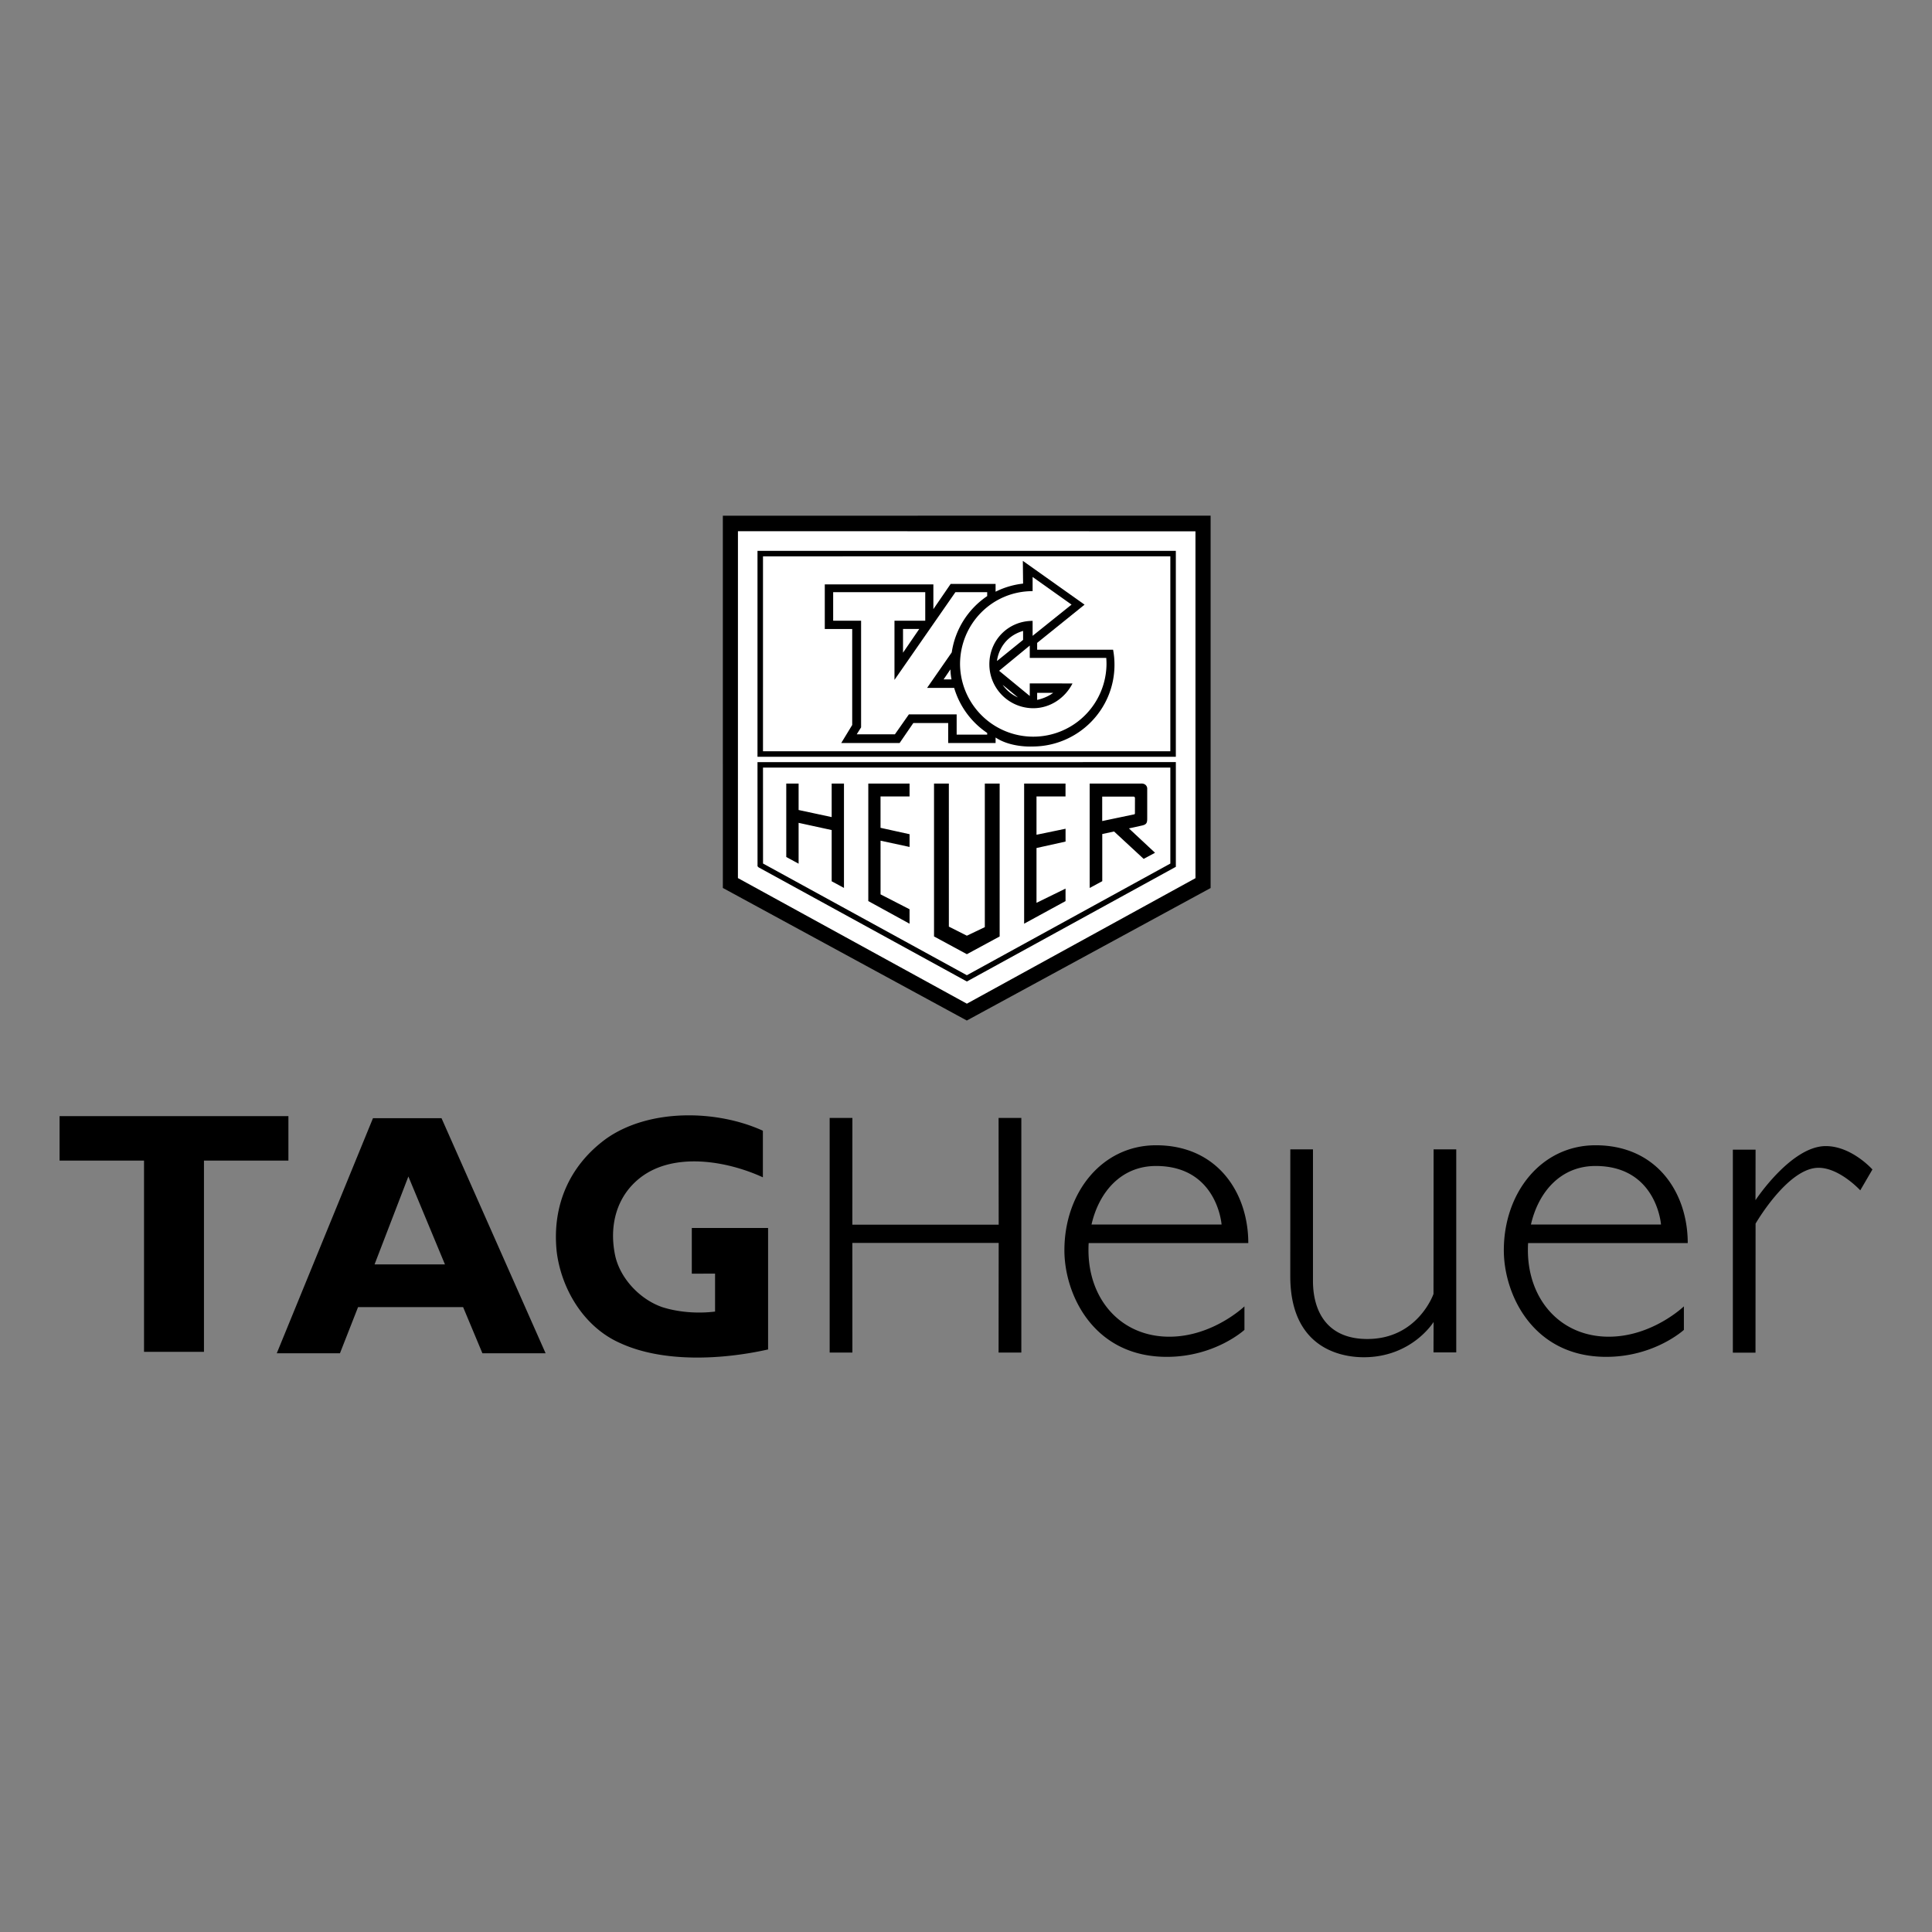 <?xml version="1.0" encoding="UTF-8"?> <svg xmlns="http://www.w3.org/2000/svg" width="2500" height="2500" viewBox="0 0 192.756 192.756"><rect x="0" y="0" width="192.756" height="192.756" fill="#808080" stroke="none"/> <path fill-rule="evenodd" clip-rule="evenodd" fill="#fff" fill-opacity="0" d="M0 0h192.756v192.756H0V0z"></path> <path fill-rule="evenodd" clip-rule="evenodd" d="M20.35 134.875v-19.082h8.425v-4.436H5.944v4.436h8.425v19.082h5.981zM76.639 134.633c-4.587 1.031-10.486 1.334-14.75-.627-3.637-1.596-5.879-5.393-6.345-9.111-.484-4.566 1.233-8.564 4.89-11.254 4.263-3.051 11.032-2.949 15.679-.828v4.648c-3.516-1.617-8.809-2.568-12.183 0-2.425 1.857-3.172 4.809-2.565 7.758.485 2.322 2.484 4.424 4.707 5.193 1.577.504 3.514.666 5.271.443v-3.787l-2.321.008v-4.562h7.611v12.119h.006zM99.639 124.004l-.01 10.939h2.269v-23.406h-2.269l.01 10.649h-14.6l.004-10.649h-2.267v23.406h2.267l-.004-10.939h14.6zM143.02 129.098s-1.555 4.494-6.605 4.494c-4.109 0-5.42-2.883-5.42-5.787v-13.133h-2.26l-.004 12.65c0 7.662 5.738 8.09 7.328 8.09 4.824 0 6.971-3.521 6.971-3.521l-.01 3.037h2.27v-20.256h-2.26l-.01 14.426zM186.812 116.678s-2.068-2.332-4.656-2.332c-3.463 0-7.01 5.396-7.01 5.396l.008-5.041h-2.268v20.256h2.26l.008-12.875s3.209-5.572 6.279-5.572c2.104 0 4.166 2.25 4.166 2.25l1.213-2.082zM35.723 130.412l-1.806 4.604h-6.304l9.599-23.455h6.838l10.385 23.455H48.13l-1.924-4.604H35.723zm8.669-4.264l-3.648-8.77-3.374 8.77h7.022zM108.617 124.02c-.016.234-.021.459-.021.695 0 4.949 3.252 8.648 8.068 8.648 4.344 0 7.494-3.027 7.494-3.027v2.346s-2.922 2.691-7.748 2.691c-7.322 0-10.215-6.238-10.215-10.633 0-5.742 3.73-10.477 9.15-10.477 6.129 0 9.197 4.756 9.197 9.756h-15.925v.001zm.283-1.85h12.977s-.426-5.84-6.543-5.84c-3.453 0-5.682 2.566-6.434 5.84zM152.459 124.02a11.47 11.47 0 0 0-.021.695c0 4.949 3.254 8.648 8.07 8.648 4.344 0 7.494-3.027 7.494-3.027v2.346s-2.924 2.691-7.748 2.691c-7.324 0-10.217-6.238-10.217-10.633 0-5.742 3.73-10.477 9.152-10.477 6.129 0 9.197 4.756 9.197 9.756h-15.927v.001zm.283-1.85h12.977s-.426-5.84-6.541-5.84c-3.453 0-5.682 2.566-6.436 5.84zM96.458 101.818L72.119 88.592l-.001-37.141 48.665-.001v37.149l-24.325 13.219z"></path> <path fill-rule="evenodd" clip-rule="evenodd" fill="#fff" d="M96.466 100.137L73.623 87.606l.002-34.608 45.646.013.002 34.604-22.807 12.522z"></path> <path d="M75.854 86.316l20.611 11.295L117.04 86.32V76.31l-41.19.001.004 10.005zm41.185-11.087V55.231l-41.189.001-.001 19.998h41.19v-.001z" fill="none" stroke="#000" stroke-width=".549" stroke-miterlimit="2.613"></path> <path fill-rule="evenodd" clip-rule="evenodd" d="M90.746 90.717v1.442l-4.116-2.258V78.178h4.117v1.285H87.85l.001 3.129 2.898.638-.001 1.27-2.896-.625.001 5.356 2.893 1.486zM79.677 82.096v4.074l-1.231-.667-.001-7.325h1.232v2.636l3.299.707v-3.343h1.227v10.41l-1.227-.662v-5.111l-3.299-.719zM102.178 92.156V78.178h4.129v1.285h-2.895v3.82l2.899-.599v1.28l-2.899.643v5.468l2.897-1.419v1.247l-4.131 2.253zM93.188 93.429V78.178h1.479l.001 14.271 1.797.906 1.791-.855V78.178h1.48V93.43l-3.272 1.771-3.276-1.772zM112.633 82.651l1.348-.298c.424-.108.482-.279.477-.738v-2.994c-.049-.277-.262-.472-.641-.445l-5.1.001V88.593l1.256-.677v-4.704l1.176-.255 2.955 2.734 1.133-.61-2.604-2.43zm-2.666-.735v-2.437h3.119c.098-.009.15.072.15.156l-.004 1.494c.002.104-.055.126-.139.132l-3.126.655zM111.053 64.825h-7.576v-.685l4.73-3.814-6.158-4.369.025 2.269a8.168 8.168 0 0 0-2.744.808v-.774h-4.484l-1.723 2.514v-2.471H82.289v4.451h2.736v9.577l-1.094 1.799h5.824l1.368-1.994h3.479v1.994h4.729v-.548c1.529 1.023 3.664.898 3.664.898 4.525 0 8.197-3.649 8.197-8.152a8.004 8.004 0 0 0-.139-1.503zm-20.959.295v-2.368h1.62l-1.62 2.368zm4.049 2.664l.682-1.002s0 .469.107 1.002h-.789zm5.892.541l1.523 1.257a3.621 3.621 0 0 1-1.523-1.257zm2.039-4.484l-2.604 2.11s.168-2.28 2.604-3.005v.895zm1.403 5.988v-.703h1.598c-.704.533-1.598.703-1.598.703z"></path> <path d="M95.197 68.631l-2.702.001 2.461-3.544a8.21 8.21 0 0 1 3.536-5.614v-.394h-3.17l-6.08 8.752v-5.905h3.07V59.08h-9.187v2.847h2.786V72.57l-.436.694h3.81l1.396-1.992h4.765v2.02h3.046v-.166a8.213 8.213 0 0 1-3.295-4.495z" fill-rule="evenodd" clip-rule="evenodd" fill="#fff"></path> <path d="M102.74 64.408v1.231h7.631c.018.2.025.433.025.637a7.307 7.307 0 0 1-14.613 0c0-4.034 3.206-7.298 7.241-7.298v-1.415l3.885 2.759-3.885 3.115v-1.492c-2.42 0-4.316 1.912-4.316 4.331a4.382 4.382 0 0 0 4.383 4.382c1.709 0 3.189-1.042 3.912-2.47l-4.264-.005v1.255l-3.057-2.514 3.058-2.516z" fill-rule="evenodd" clip-rule="evenodd" fill="#fff"></path> </svg> 